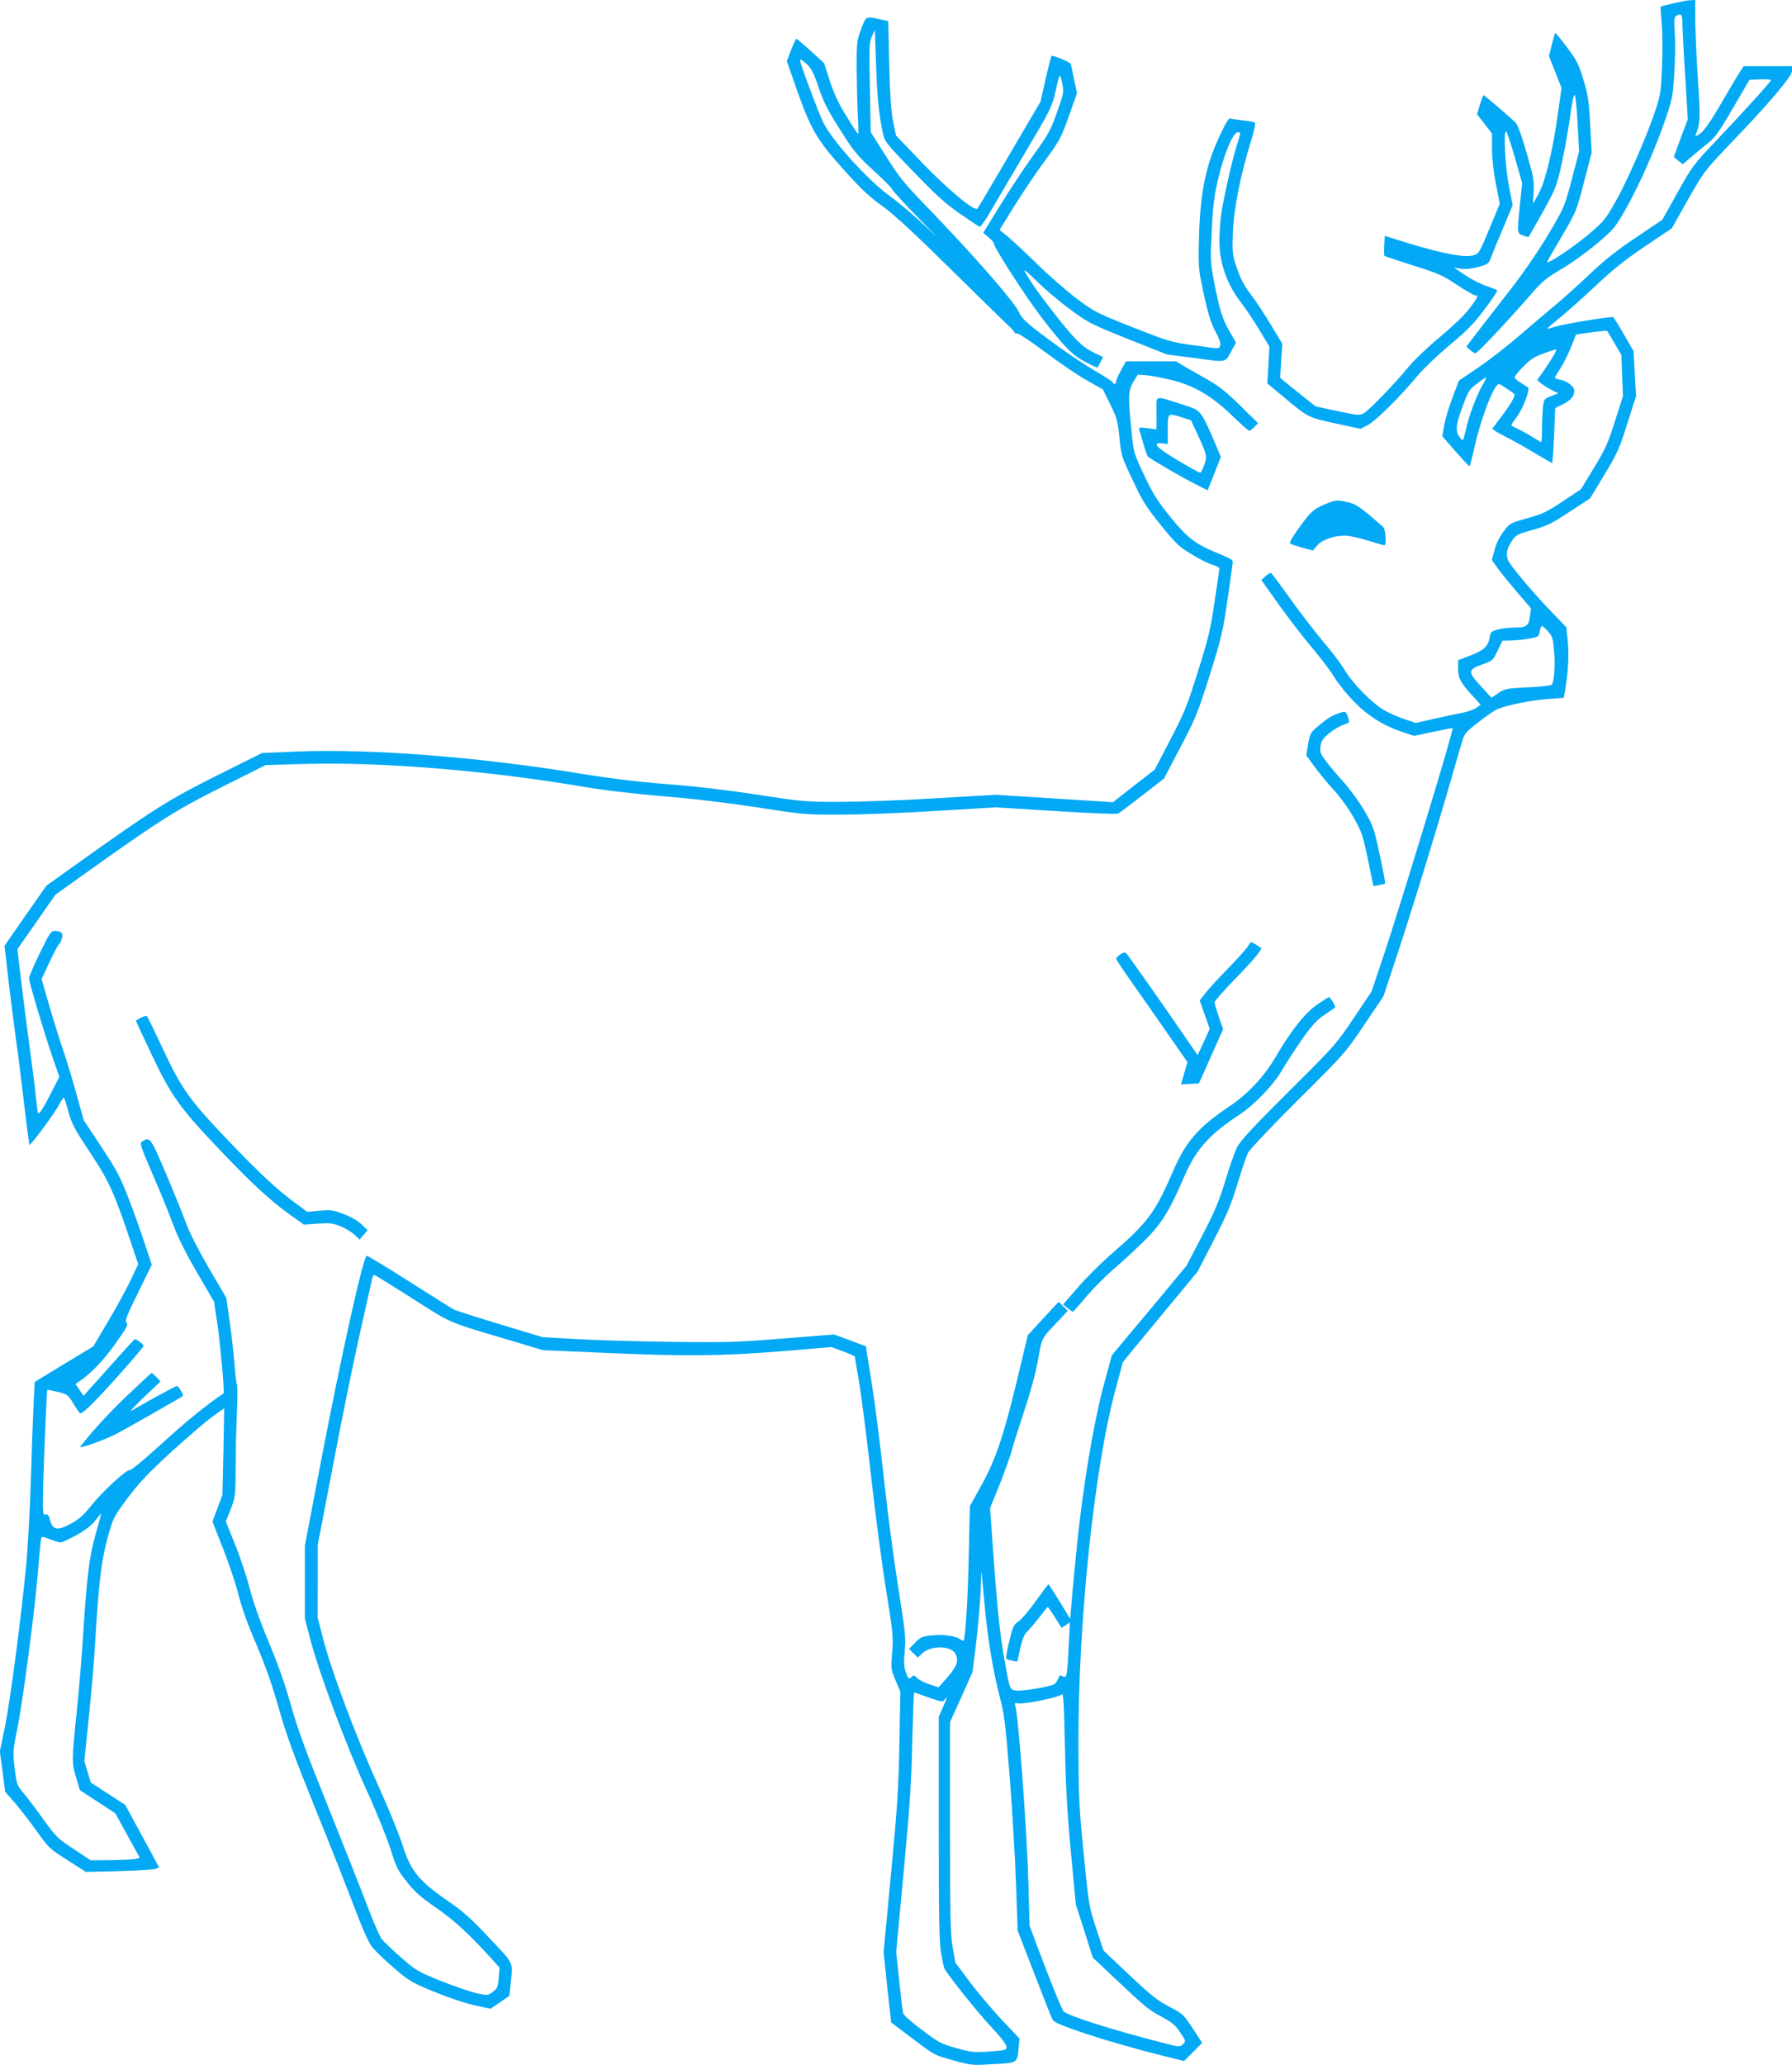 <?xml version="1.0" standalone="no"?>
<!DOCTYPE svg PUBLIC "-//W3C//DTD SVG 20010904//EN"
 "http://www.w3.org/TR/2001/REC-SVG-20010904/DTD/svg10.dtd">
<svg version="1.0" xmlns="http://www.w3.org/2000/svg"
 width="1111pt" height="1280pt" viewBox="0 0 1111 1280"
 preserveAspectRatio="xMidYMid meet">
<g transform="translate(0,1280) scale(0.1,-0.1)"
fill="#03a9f4" stroke="none">
<path d="M10377 12780 c-43 -10 -79 -19 -81 -21 -1 -2 1 -49 6 -104 5 -55 6
-174 2 -265 -5 -147 -9 -176 -36 -260 -47 -148 -175 -443 -250 -576 -65 -115
-74 -126 -171 -208 -89 -76 -246 -180 -255 -171 -2 2 33 63 77 137 104 176
104 175 155 373 l44 170 -9 170 c-8 148 -13 185 -42 280 -29 98 -41 120 -102
202 -38 51 -71 91 -73 89 -2 -3 -12 -35 -21 -73 l-18 -70 39 -99 39 -99 -21
-150 c-31 -227 -76 -418 -117 -497 -19 -38 -36 -68 -37 -68 -2 0 -1 33 2 73 4
66 -1 92 -43 238 -30 105 -54 173 -68 188 -25 26 -193 171 -200 171 -2 0 -12
-27 -22 -59 l-18 -59 47 -60 46 -60 0 -94 c0 -56 9 -142 24 -217 l24 -124 -54
-131 c-76 -182 -74 -180 -117 -190 -51 -13 -190 14 -387 74 l-155 48 -3 -60
c-2 -33 -1 -62 1 -64 2 -2 82 -29 177 -59 156 -49 184 -61 272 -120 54 -36
105 -65 113 -65 24 0 18 -12 -35 -83 -30 -39 -103 -109 -182 -175 -74 -61
-162 -145 -198 -189 -83 -101 -237 -261 -273 -283 -26 -16 -33 -16 -164 12
l-136 29 -81 64 c-45 36 -94 75 -110 89 l-29 24 6 106 7 105 -71 118 c-39 65
-95 150 -125 189 -39 50 -63 96 -85 160 -29 86 -30 94 -26 219 5 145 47 357
111 565 24 77 32 116 25 121 -6 3 -40 9 -75 13 -35 4 -70 9 -77 12 -9 3 -31
-33 -70 -118 -82 -179 -114 -337 -123 -598 -5 -163 -4 -209 10 -280 40 -200
60 -268 93 -328 22 -40 32 -69 28 -82 -8 -24 9 -24 -165 0 -139 19 -155 24
-377 111 -217 86 -239 97 -340 172 -59 44 -169 139 -243 211 -74 72 -159 152
-189 177 l-54 44 93 150 c52 83 136 209 189 280 89 121 99 139 147 273 l51
144 -19 91 c-10 50 -19 91 -21 93 -19 16 -111 53 -117 47 -4 -4 -21 -70 -38
-145 l-31 -138 -192 -327 c-106 -181 -195 -332 -199 -336 -17 -20 -183 118
-342 283 l-163 170 -18 88 c-13 63 -19 159 -24 354 l-6 267 -46 10 c-96 21
-90 24 -122 -59 -27 -72 -28 -82 -28 -245 1 -93 4 -223 7 -288 4 -64 5 -117 2
-117 -3 0 -35 48 -71 108 -48 76 -77 139 -104 219 l-36 112 -83 76 c-46 41
-86 75 -89 75 -3 0 -17 -31 -32 -69 l-27 -69 57 -164 c91 -258 126 -320 290
-503 110 -123 162 -173 245 -232 76 -55 195 -165 425 -392 177 -174 337 -331
358 -350 20 -19 37 -37 37 -42 0 -4 8 -7 18 -6 9 0 89 -53 177 -119 88 -66
203 -144 256 -173 l96 -54 46 -93 c42 -85 47 -103 57 -206 11 -110 13 -118 82
-263 61 -131 83 -166 175 -280 95 -117 113 -134 192 -181 47 -29 105 -58 129
-65 23 -6 42 -17 42 -23 0 -6 -14 -99 -30 -206 -25 -169 -38 -226 -103 -431
-66 -212 -84 -256 -171 -423 l-97 -186 -130 -101 -129 -101 -363 23 -363 23
-379 -22 c-209 -13 -477 -22 -596 -22 -205 0 -230 2 -505 45 -184 28 -387 52
-559 65 -178 14 -350 35 -505 60 -641 107 -1328 161 -1790 142 l-215 -9 -285
-142 c-301 -151 -389 -207 -874 -553 l-179 -128 -130 -186 -129 -186 26 -227
c15 -124 36 -287 46 -361 11 -74 33 -249 49 -389 17 -139 32 -255 33 -257 7
-6 159 199 183 247 15 28 29 49 31 46 3 -3 16 -43 29 -90 20 -73 38 -106 132
-248 117 -175 153 -254 256 -564 l44 -130 -45 -95 c-24 -52 -87 -167 -139
-255 l-95 -160 -182 -110 -181 -110 -7 -143 c-4 -79 -12 -292 -17 -475 -6
-183 -19 -426 -31 -542 -33 -335 -97 -817 -130 -980 l-31 -150 17 -125 16
-125 62 -71 c33 -39 94 -117 135 -175 71 -100 78 -107 189 -178 l115 -73 201
5 c111 3 213 9 227 13 l26 9 -105 194 -106 195 -107 69 -106 69 -20 66 -20 67
28 275 c16 151 33 358 39 460 21 361 38 505 76 645 36 129 37 131 125 250 72
96 127 154 274 289 102 93 217 191 255 218 l70 50 -5 -269 -6 -268 -31 -83
-31 -83 66 -167 c36 -92 80 -222 96 -288 20 -79 59 -188 112 -310 57 -134 97
-249 138 -394 46 -162 93 -291 226 -620 93 -228 202 -506 244 -617 50 -132 88
-216 109 -242 18 -22 78 -80 134 -128 97 -83 109 -90 257 -151 89 -36 196 -71
249 -82 l93 -20 59 40 58 40 7 67 c15 150 26 124 -130 290 -116 124 -162 165
-267 237 -173 120 -224 184 -274 345 -20 64 -90 234 -155 377 -133 294 -282
691 -335 894 l-35 135 1 225 0 225 96 500 c52 275 127 642 166 815 39 173 73
325 76 338 2 13 10 21 16 19 7 -3 113 -69 236 -147 247 -157 203 -139 625
-264 l180 -54 365 -16 c513 -23 744 -21 1115 9 l310 26 72 -27 c40 -14 73 -29
73 -33 0 -3 11 -71 25 -151 14 -80 48 -344 75 -586 27 -243 70 -566 95 -718
42 -259 44 -283 36 -378 -8 -99 -8 -103 21 -172 l30 -71 -6 -320 c-5 -274 -12
-390 -52 -808 l-46 -487 23 -218 24 -217 134 -101 c131 -100 135 -102 248
-133 107 -30 121 -32 221 -26 187 10 177 5 187 102 l6 58 -109 115 c-59 63
-149 169 -199 235 l-90 121 -17 96 c-14 82 -16 190 -16 745 l0 650 70 154 69
155 22 174 c11 96 24 238 28 315 l6 140 18 -200 c20 -223 54 -425 97 -590 26
-95 34 -161 60 -490 16 -209 34 -508 39 -665 l10 -285 89 -230 c124 -319 124
-319 133 -329 27 -31 371 -141 677 -217 l133 -33 56 56 56 57 -58 88 c-54 83
-63 92 -133 129 -90 46 -117 68 -289 230 l-131 124 -46 138 c-44 135 -46 143
-77 457 -29 292 -32 353 -33 690 -2 752 98 1708 230 2193 24 89 44 164 44 167
0 2 105 130 233 284 l232 280 102 198 c83 162 109 225 146 349 25 83 54 169
65 190 12 22 150 168 312 329 289 287 293 292 409 465 l118 175 76 230 c93
280 232 731 322 1040 36 127 75 260 86 296 18 64 22 68 105 133 48 38 100 74
118 81 61 25 203 54 306 62 l105 8 8 45 c20 119 25 220 17 304 l-9 88 -93 97
c-94 97 -215 238 -257 299 -29 41 -24 87 14 142 24 35 35 40 128 66 89 25 119
40 228 112 l127 83 89 147 c81 134 93 162 142 317 l54 170 -8 139 -7 139 -60
104 c-33 57 -63 105 -67 107 -10 7 -313 -43 -360 -59 -25 -8 -46 -14 -48 -12
-1 2 37 35 85 74 48 39 147 128 220 197 98 93 176 155 300 239 l167 112 100
178 c100 175 103 179 261 345 247 257 384 419 384 453 l0 29 -149 0 -150 0
-19 -27 c-10 -16 -63 -103 -116 -195 -66 -114 -108 -175 -133 -194 -24 -18
-34 -22 -31 -12 30 77 31 97 14 355 -9 142 -16 309 -16 371 l0 112 -27 -1
c-16 0 -63 -9 -106 -19z m53 -112 c0 -24 7 -170 17 -325 l17 -282 -44 -117
-43 -117 28 -23 28 -22 56 48 c31 27 78 66 105 87 39 31 68 71 150 213 l102
175 67 3 c37 2 67 -1 66 -5 0 -10 -157 -183 -344 -380 -134 -141 -145 -155
-235 -317 l-94 -168 -160 -108 c-118 -78 -196 -140 -291 -230 -71 -67 -168
-155 -215 -193 -47 -39 -146 -123 -220 -187 -74 -64 -189 -153 -255 -198
l-120 -81 -39 -103 c-22 -57 -45 -134 -52 -172 l-12 -70 81 -93 c45 -51 84
-93 87 -93 3 0 16 48 29 108 41 188 124 402 154 402 9 0 97 -59 97 -65 0 -19
-30 -69 -80 -135 l-59 -78 22 -15 c12 -8 47 -27 77 -42 30 -15 103 -56 161
-91 59 -35 109 -64 112 -64 2 0 8 77 12 170 l7 171 49 24 c50 26 69 49 69 84
0 25 -43 59 -86 67 -19 3 -34 9 -34 13 0 3 15 29 33 56 18 28 48 86 66 131
l32 81 95 13 c52 7 96 11 98 9 2 -2 22 -37 46 -77 l42 -72 5 -128 5 -127 -50
-157 c-43 -136 -60 -173 -130 -288 l-81 -133 -112 -74 c-97 -65 -125 -79 -220
-105 -107 -30 -109 -31 -147 -82 -24 -31 -46 -76 -56 -114 l-17 -63 37 -52
c21 -29 76 -96 122 -150 l84 -98 -7 -50 c-8 -59 -22 -69 -99 -69 -31 0 -76 -5
-100 -12 -41 -11 -45 -15 -51 -51 -9 -53 -38 -80 -122 -111 l-73 -28 0 -51 c0
-60 14 -88 89 -169 l51 -56 -27 -19 c-16 -11 -55 -25 -88 -31 -33 -6 -111 -23
-173 -37 l-114 -26 -66 22 c-37 12 -94 37 -127 55 -75 42 -200 168 -250 254
-22 36 -81 115 -133 175 -51 61 -144 181 -205 267 -62 87 -115 158 -119 158
-4 0 -18 -10 -33 -22 l-25 -23 110 -155 c61 -85 155 -207 209 -270 53 -63 114
-144 135 -180 22 -36 75 -102 120 -148 88 -91 187 -152 307 -191 l66 -22 118
25 c66 14 120 25 121 23 8 -8 -314 -1067 -429 -1413 l-74 -220 -111 -165
c-107 -160 -118 -172 -402 -454 -225 -224 -298 -303 -320 -345 -15 -30 -48
-123 -73 -207 -38 -125 -63 -186 -143 -340 l-98 -188 -231 -278 -232 -277 -47
-173 c-68 -249 -137 -669 -175 -1062 -17 -176 -32 -338 -33 -359 l-3 -40 -65
107 c-36 59 -67 107 -70 107 -3 0 -38 -47 -78 -103 -40 -56 -88 -113 -107
-126 -31 -21 -36 -32 -58 -124 -14 -56 -22 -105 -18 -108 3 -4 20 -9 37 -12
l31 -6 18 82 c15 65 25 88 50 112 17 17 50 56 74 88 24 31 45 57 47 57 2 0 22
-29 45 -65 l40 -64 26 16 26 17 -7 -144 c-9 -188 -12 -203 -37 -190 -16 9 -21
7 -28 -13 -5 -12 -15 -28 -22 -34 -20 -15 -187 -45 -233 -41 -47 4 -44 -3 -81
203 -27 155 -46 342 -70 693 l-17 234 61 151 c33 84 67 179 75 212 9 33 43
141 76 240 37 111 70 231 85 314 26 147 17 129 138 256 l47 51 -28 27 -29 28
-96 -103 -95 -104 -32 -134 c-110 -469 -160 -624 -255 -795 l-72 -130 -7 -305
c-5 -260 -21 -515 -32 -529 -2 -2 -9 1 -16 6 -31 23 -102 34 -173 28 -68 -7
-76 -10 -111 -46 l-38 -39 27 -27 27 -27 27 26 c53 50 176 50 205 0 24 -41 12
-79 -49 -149 l-54 -61 -58 19 c-33 11 -67 29 -77 40 -16 17 -19 18 -34 4 -16
-14 -18 -12 -33 27 -13 35 -14 60 -8 133 8 82 4 118 -40 395 -27 168 -67 472
-89 675 -22 204 -56 472 -76 596 l-36 225 -99 37 -98 36 -313 -25 c-284 -23
-348 -25 -688 -21 -206 3 -472 10 -590 17 l-215 12 -265 80 c-146 44 -274 85
-285 91 -11 5 -136 84 -278 174 -142 91 -261 162 -264 160 -26 -27 -156 -613
-283 -1274 l-100 -523 0 -226 0 -226 36 -137 c55 -206 219 -647 343 -918 61
-133 128 -300 151 -370 36 -116 46 -136 103 -207 49 -63 86 -95 182 -161 112
-78 205 -163 347 -320 l45 -50 -5 -63 c-4 -56 -8 -65 -36 -87 -30 -23 -33 -23
-97 -10 -37 8 -136 42 -220 75 -146 59 -158 65 -251 146 -54 47 -108 99 -122
117 -13 18 -51 104 -84 192 -33 88 -142 363 -241 610 -142 352 -194 493 -237
645 -37 131 -82 260 -139 395 -53 126 -95 246 -115 323 -17 68 -57 190 -90
273 l-60 149 30 75 c29 74 30 80 31 258 0 100 4 256 8 347 4 91 4 167 0 170
-3 3 -10 52 -14 110 -4 58 -17 177 -29 265 l-23 161 -108 184 c-66 114 -121
222 -142 280 -19 52 -75 191 -125 308 -94 221 -98 226 -144 199 -20 -12 -19
-16 63 -207 47 -107 104 -248 128 -314 30 -80 78 -175 148 -296 l104 -178 23
-153 c17 -123 43 -411 36 -415 -104 -70 -229 -171 -378 -307 -107 -98 -195
-171 -204 -169 -21 4 -171 -134 -241 -223 -45 -56 -73 -81 -124 -109 -83 -45
-112 -40 -129 23 -8 30 -14 38 -28 34 -17 -4 -18 6 -15 154 3 156 23 616 26
619 1 1 30 -5 65 -13 60 -15 64 -18 98 -74 19 -33 39 -59 42 -59 18 0 93 74
236 234 86 96 156 178 156 184 0 9 -42 42 -54 42 -2 0 -75 -79 -161 -176
l-157 -175 -25 36 -25 37 22 15 c79 55 145 124 222 230 73 102 84 123 73 134
-12 12 -1 41 71 187 l85 173 -42 127 c-23 70 -68 197 -101 282 -52 136 -73
175 -169 321 l-110 166 -45 162 c-24 89 -62 212 -83 274 -21 61 -60 186 -86
275 l-47 164 47 101 c26 56 53 107 59 112 7 6 16 23 20 39 8 33 -4 46 -45 46
-23 0 -32 -14 -92 -137 -37 -76 -67 -146 -67 -156 0 -24 90 -326 143 -482 l45
-129 -49 -96 c-48 -95 -75 -137 -83 -129 -2 2 -9 54 -15 114 -6 61 -23 189
-36 285 -13 96 -36 274 -51 396 l-26 221 118 169 118 169 140 100 c502 359
600 421 887 565 l276 138 244 7 c476 13 1123 -40 1712 -139 130 -23 320 -45
507 -61 186 -15 408 -42 591 -70 283 -44 299 -45 513 -44 122 0 388 10 591 23
l370 22 370 -23 c204 -13 377 -20 386 -16 9 4 77 55 151 113 l135 105 102 195
c95 180 108 214 181 445 72 229 81 268 110 465 17 118 32 223 33 234 2 15 -16
26 -88 55 -143 58 -192 95 -300 228 -79 98 -107 142 -161 257 -65 138 -66 139
-79 275 -22 208 -20 252 12 305 l27 44 55 -4 c31 -3 103 -17 161 -31 138 -35
250 -102 375 -225 50 -48 95 -88 100 -88 6 0 20 11 32 24 l23 23 -111 109
c-82 81 -132 121 -197 158 -48 27 -112 64 -144 82 l-56 34 -155 0 -156 0 -30
-54 c-17 -29 -31 -61 -31 -70 0 -9 -4 -16 -10 -16 -5 0 -10 4 -10 9 0 5 -53
39 -117 76 -64 37 -189 122 -279 189 -145 108 -165 127 -189 175 -34 70 -287
358 -580 661 -129 133 -163 176 -243 303 l-94 148 -5 277 c-5 254 -4 280 13
317 l18 40 7 -208 c7 -205 18 -317 42 -429 12 -56 17 -63 188 -240 140 -145
199 -199 288 -261 62 -43 118 -80 124 -82 7 -3 40 44 76 108 36 61 134 229
219 372 143 241 155 266 174 350 28 126 29 127 43 61 12 -58 11 -61 -32 -183
-40 -113 -54 -137 -147 -266 -56 -78 -149 -218 -206 -311 l-104 -169 34 -29
c19 -16 34 -33 33 -39 -5 -17 200 -335 300 -464 137 -178 189 -230 271 -271
37 -20 69 -34 71 -32 1 2 10 17 18 34 l16 31 -59 28 c-69 33 -123 87 -246 245
-93 120 -134 177 -174 245 -19 33 -7 25 71 -51 52 -51 146 -130 209 -176 109
-80 128 -89 355 -180 l240 -95 178 -23 c200 -27 180 -32 227 55 l23 41 -42 73
c-44 78 -60 129 -95 310 -21 107 -22 130 -14 303 7 151 14 214 38 320 34 152
94 298 123 298 21 0 22 6 -7 -87 -29 -93 -82 -330 -96 -428 -5 -38 -10 -111
-10 -161 0 -131 46 -264 128 -371 33 -43 88 -124 121 -180 l61 -101 -6 -114
-7 -114 97 -81 c156 -131 157 -131 328 -168 l153 -33 45 23 c48 25 204 179
310 308 36 43 125 127 197 188 108 89 149 131 217 222 47 61 82 115 78 118 -4
4 -35 15 -68 27 -34 11 -92 41 -130 66 l-69 47 42 -7 c28 -4 64 0 107 11 62
17 65 19 82 64 9 25 43 107 75 182 l57 137 -24 123 c-24 127 -34 353 -15 333
5 -5 29 -79 54 -164 l44 -155 -13 -125 c-19 -188 -19 -186 17 -199 18 -6 33
-11 35 -11 1 0 41 70 89 156 84 153 86 158 120 312 18 86 41 217 51 290 11 81
21 129 27 123 5 -5 13 -86 18 -180 l9 -170 -45 -172 c-45 -170 -46 -173 -144
-339 -60 -101 -149 -231 -223 -327 -68 -87 -160 -206 -205 -264 l-82 -107 23
-21 c12 -11 27 -21 33 -21 12 0 196 195 337 357 79 91 101 109 196 165 60 35
158 105 219 157 108 91 114 99 183 220 83 147 182 372 245 556 41 122 45 140
53 285 6 85 7 197 3 248 -5 75 -3 96 8 103 29 18 39 10 39 -33z m-5423 -270
c25 -24 41 -58 69 -142 30 -89 55 -138 133 -261 86 -136 107 -161 209 -254 61
-56 112 -107 112 -113 0 -6 75 -88 167 -182 126 -129 138 -142 48 -55 -66 63
-167 149 -225 191 -138 100 -355 339 -414 455 -30 60 -146 369 -146 389 0 11
17 1 47 -28z m4620 -1810 c-14 -24 -42 -65 -61 -93 l-36 -50 27 -23 c16 -12
45 -31 66 -41 l38 -19 -44 -17 c-43 -16 -45 -18 -51 -68 -3 -29 -6 -89 -6
-134 0 -46 -2 -83 -5 -83 -3 0 -30 16 -60 35 -30 19 -71 41 -90 49 -19 8 -35
18 -35 21 0 3 15 26 34 51 38 50 84 172 69 183 -5 3 -26 16 -46 29 -20 13 -37
28 -37 34 0 5 24 35 53 65 44 45 68 61 128 83 41 15 76 26 78 24 2 -2 -8 -22
-22 -46z m-436 -175 c-32 -53 -84 -190 -101 -268 -19 -83 -19 -83 -40 -55 -28
36 -25 78 18 191 34 93 41 105 87 140 28 21 53 39 57 39 4 0 -5 -21 -21 -47z
m407 -1527 c27 -31 31 -44 37 -121 8 -92 0 -194 -15 -209 -5 -5 -73 -13 -150
-16 -132 -7 -142 -9 -181 -36 l-42 -29 -63 69 c-85 91 -85 106 4 137 66 24 68
25 97 86 l30 62 49 1 c27 0 78 5 112 11 61 11 64 12 70 45 3 19 10 34 14 34 4
0 21 -15 38 -34z m-9004 -5591 c-40 -136 -55 -260 -79 -632 -8 -131 -26 -346
-40 -478 -30 -293 -31 -311 -2 -405 l22 -75 110 -72 110 -72 76 -138 76 -138
-26 -6 c-14 -4 -83 -7 -153 -8 l-126 -1 -104 69 c-98 64 -110 75 -187 182 -45
63 -101 137 -125 165 -41 49 -43 54 -55 155 -12 101 -11 109 18 254 35 177
104 701 127 970 8 105 17 196 20 202 2 10 16 8 54 -7 28 -11 58 -20 66 -20 9
0 53 21 99 46 57 32 94 61 116 90 18 24 34 43 35 41 2 -1 -13 -56 -32 -122z
m5164 -1016 c81 -28 87 -29 99 -13 19 26 16 13 -12 -50 l-25 -57 0 -692 c0
-561 3 -708 15 -775 8 -45 17 -88 21 -95 34 -56 206 -271 286 -356 63 -67 98
-113 98 -127 0 -21 -5 -22 -105 -29 -97 -7 -113 -5 -206 21 -93 26 -109 34
-212 112 -64 47 -115 92 -118 105 -3 12 -14 102 -24 200 l-19 179 47 501 c38
405 48 560 53 805 4 166 9 302 11 302 3 0 44 -14 91 -31z m881 -955 l31 -329
53 -164 52 -164 135 -127 c195 -184 208 -194 294 -241 63 -34 84 -51 113 -96
36 -53 36 -54 17 -73 -19 -18 -21 -18 -134 11 -310 80 -579 165 -606 193 -11
10 -86 197 -172 426 l-39 105 -7 260 c-9 324 -61 1031 -81 1101 -6 19 -3 21
18 17 38 -7 254 37 269 55 11 12 14 -44 20 -315 5 -248 14 -412 37 -659z"/>
<path d="M7170 10239 l0 -100 -56 7 c-55 6 -56 6 -49 -16 4 -12 15 -52 26 -88
10 -36 22 -69 26 -72 22 -19 219 -133 289 -168 l81 -41 41 103 41 104 -45 107
c-24 58 -56 125 -71 147 -26 38 -36 44 -132 74 -170 53 -151 61 -151 -57z
m158 -26 l56 -18 42 -91 c57 -121 59 -134 39 -189 -10 -25 -20 -45 -23 -45
-10 0 -125 66 -199 113 -81 52 -94 75 -38 69 l35 -4 0 91 c0 104 -2 102 88 74z"/>
<path d="M8216 9675 c-72 -29 -91 -47 -168 -154 -41 -58 -56 -86 -48 -91 7 -4
41 -15 76 -25 l64 -17 26 31 c29 35 103 61 173 61 25 0 89 -14 141 -30 52 -16
98 -30 103 -30 13 0 8 98 -7 113 -8 7 -48 42 -90 78 -59 49 -88 67 -129 76
-70 16 -73 16 -141 -12z"/>
<path d="M8286 8374 c-38 -14 -66 -33 -133 -91 -27 -24 -34 -39 -43 -96 l-11
-69 47 -65 c26 -36 80 -102 121 -147 44 -48 96 -120 127 -176 49 -87 56 -110
87 -258 l34 -164 34 6 c18 3 36 7 38 10 3 2 -12 82 -33 178 -35 163 -40 179
-95 273 -32 55 -91 136 -131 180 -40 44 -90 103 -110 131 -32 43 -36 55 -31
89 4 32 15 48 53 80 27 22 66 45 88 53 40 13 40 13 29 47 -12 39 -15 40 -71
19z"/>
<path d="M7739 6938 c-7 -13 -62 -75 -123 -138 -62 -63 -127 -134 -145 -158
l-33 -43 31 -88 31 -88 -37 -81 -38 -82 -70 102 c-141 206 -357 513 -370 526
-11 12 -17 11 -39 -3 -14 -10 -26 -22 -26 -27 0 -5 42 -69 93 -141 52 -73 151
-215 221 -316 l128 -184 -20 -69 -20 -69 56 3 55 3 75 168 75 168 -27 77 c-14
42 -26 83 -26 90 0 7 55 70 123 140 114 117 174 189 166 196 -22 16 -55 36
-61 36 -4 0 -13 -10 -19 -22z"/>
<path d="M8165 6573 c-76 -53 -159 -158 -262 -333 -68 -115 -169 -222 -278
-295 -198 -133 -273 -219 -355 -410 -110 -254 -155 -313 -385 -512 -60 -52
-151 -143 -202 -202 l-92 -106 27 -22 c15 -12 30 -22 33 -23 3 0 41 42 83 93
43 50 119 127 169 170 51 43 136 122 190 175 107 105 159 189 248 397 72 169
156 264 344 387 94 62 213 186 265 278 24 41 79 126 122 188 64 90 93 121 142
154 33 23 63 42 64 44 5 4 -31 64 -38 64 -4 0 -37 -21 -75 -47z"/>
<path d="M875 6493 c-16 -9 -31 -17 -32 -18 -2 -1 43 -98 99 -215 121 -255
174 -328 420 -586 197 -208 314 -315 432 -400 l90 -64 85 6 c74 5 94 3 141
-16 30 -12 69 -35 87 -52 l32 -31 25 29 25 29 -37 36 c-22 22 -66 47 -110 64
-66 25 -81 27 -150 21 l-77 -7 -80 59 c-109 80 -220 184 -413 386 -237 248
-285 316 -399 558 -52 112 -98 206 -102 210 -3 3 -19 -1 -36 -9z"/>
<path d="M788 4150 c-119 -114 -214 -218 -291 -317 -10 -14 131 35 208 72 28
13 124 67 215 119 91 52 177 102 192 110 28 15 28 15 10 45 -9 17 -21 31 -25
31 -8 0 -208 -109 -282 -154 -16 -10 17 27 75 82 l105 100 -24 26 c-14 14 -27
26 -30 26 -4 0 -72 -63 -153 -140z"/>
</g>
</svg>
